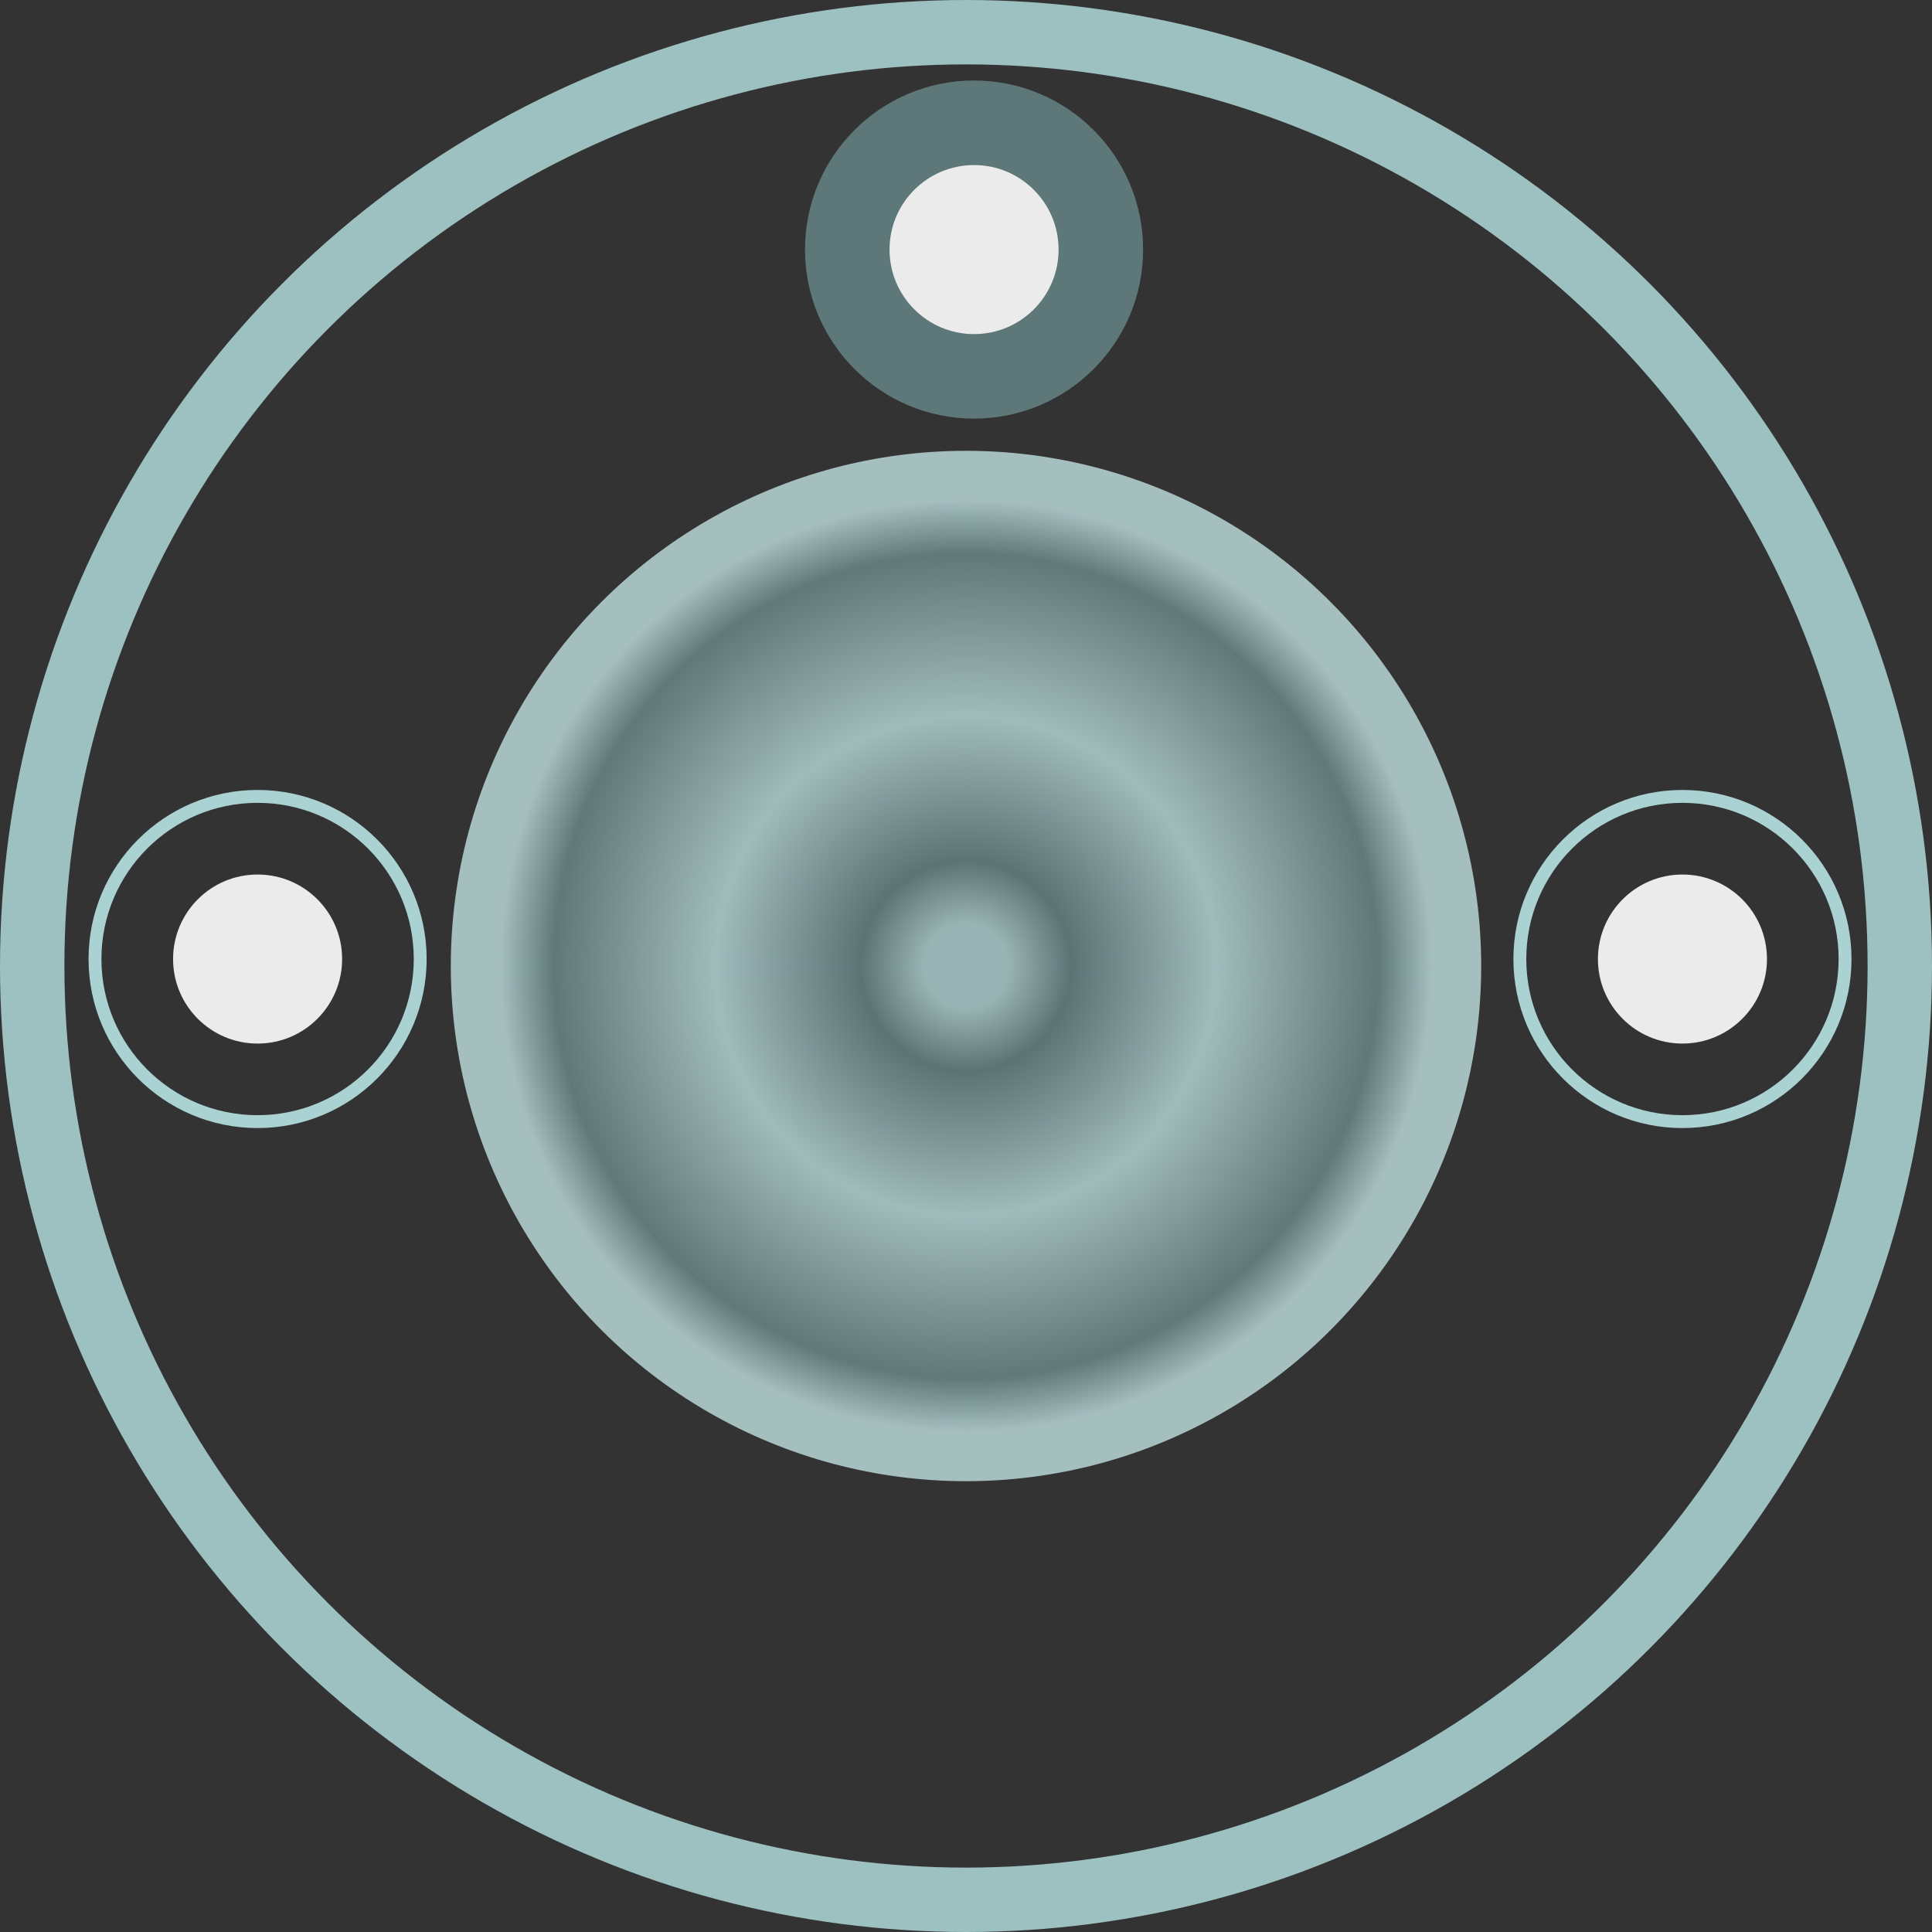 <svg width="60" height="60" viewBox="0 0 60 60" fill="none" xmlns="http://www.w3.org/2000/svg">
<rect x="0" y="0" width="60" height="60" fill="#333333" stroke="none"/>
<circle opacity="0.8" cx="30" cy="30" r="29" stroke="#B8E3E4" stroke-width="2"/>
<circle opacity="0.9" cx="30" cy="30" r="16" fill="url(#paint0_angular_1651_921)"/>
<g opacity="0.9">
<circle cx="8" cy="29.783" r="5.05" stroke="#B8E3E4" stroke-width="0.4"/>
<circle cx="2.625" cy="2.625" r="2.625" transform="matrix(-1 0 0 1 10.625 27.159)" fill="white"/>
</g>
<g opacity="0.9">
<circle cx="52.25" cy="29.783" r="5.05" stroke="#B8E3E4" stroke-width="0.4"/>
<circle cx="2.625" cy="2.625" r="2.625" transform="matrix(-1 0 0 1 54.875 27.159)" fill="white"/>
</g>
<g opacity="0.9">
<circle cx="30.25" cy="7.75" r="5.25" fill="#637E7F"/>
<circle cx="2.625" cy="2.625" r="2.625" transform="matrix(-1 0 0 1 32.875 5.126)" fill="white"/>
</g>
<defs>
<radialGradient id="paint0_angular_1651_921" cx="0" cy="0" r="1" gradientUnits="userSpaceOnUse" gradientTransform="translate(30 30) rotate(90) scale(16)">
<stop offset="0.083" stop-color="#A4C0C1"/>
<stop offset="0.203" stop-color="#607B7C"/>
<stop offset="0.484" stop-color="#ADC9CA"/>
<stop offset="0.797" stop-color="#658080"/>
<stop offset="0.901" stop-color="#B2CDCE"/>
</radialGradient>
</defs>
</svg>
